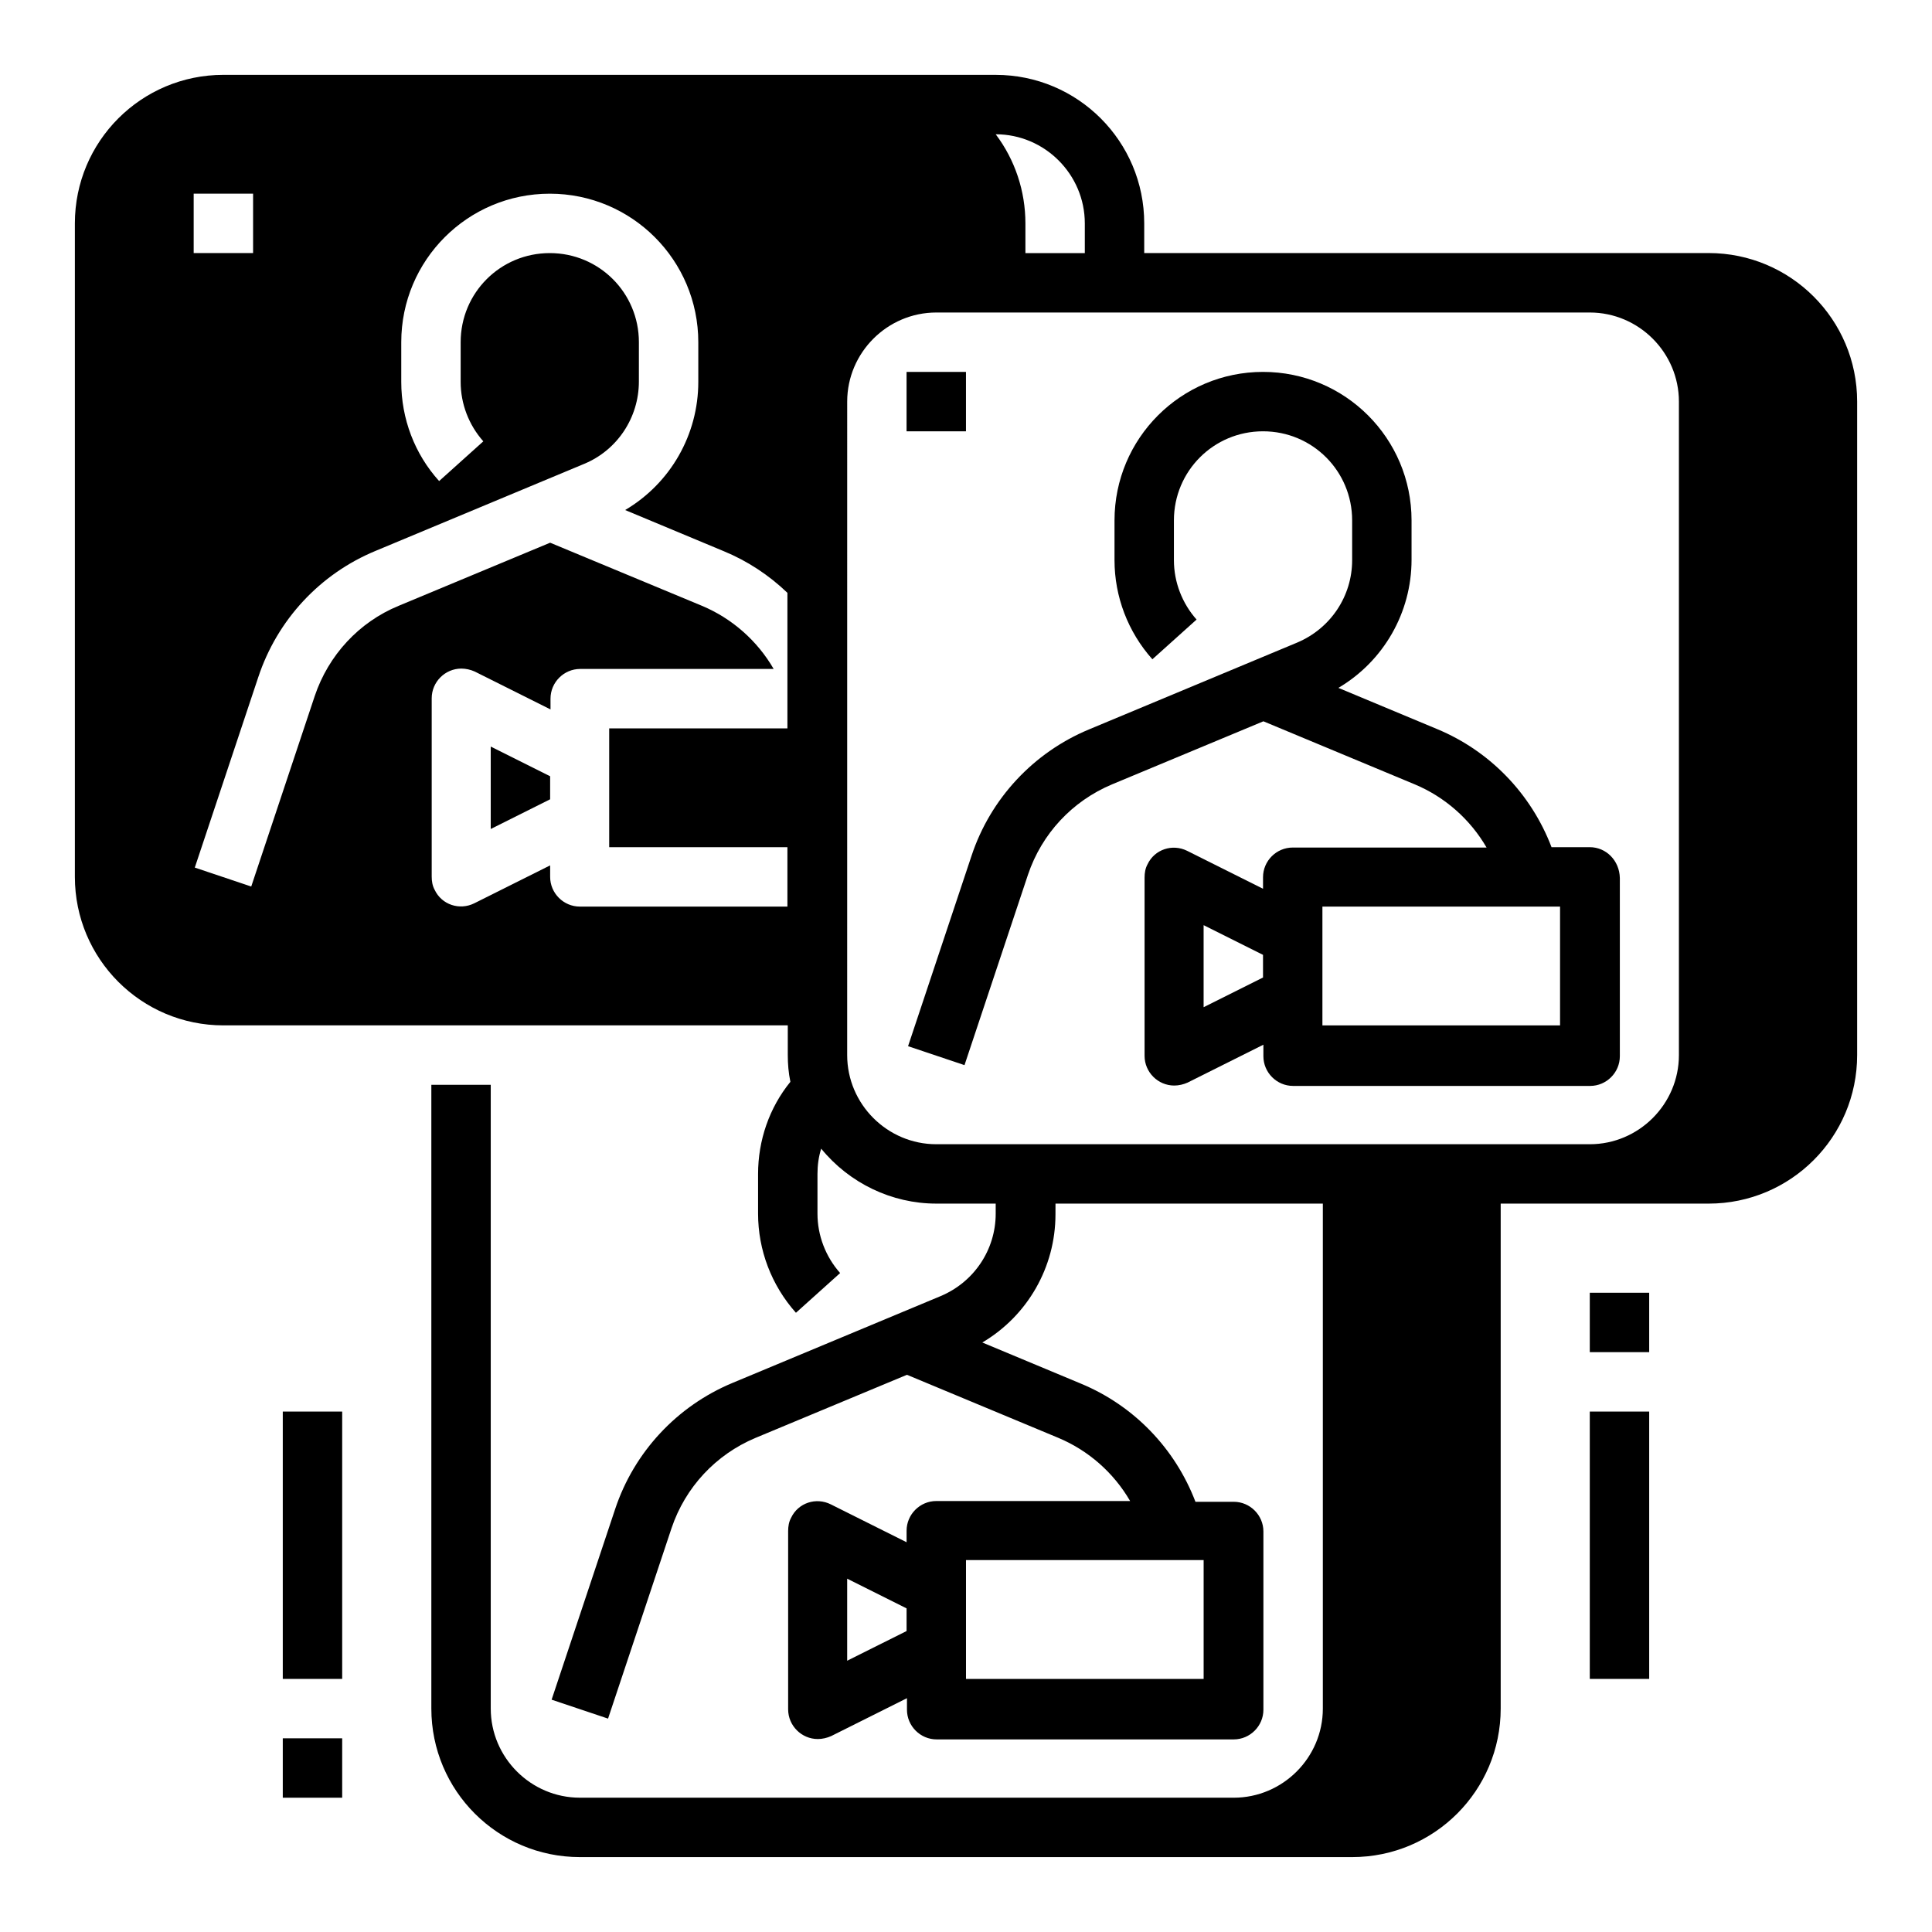 <?xml version="1.0" encoding="UTF-8"?>
<!-- Uploaded to: SVG Repo, www.svgrepo.com, Generator: SVG Repo Mixer Tools -->
<svg fill="#000000" width="800px" height="800px" version="1.1" viewBox="144 144 512 512" xmlns="http://www.w3.org/2000/svg">
 <g>
  <path d="m596.8 211.07h-149.57v-7.871c0-21.746-17.613-39.359-39.359-39.359l-204.67-0.004c-21.746 0-39.359 17.613-39.359 39.359v173.18c0 21.746 17.613 39.359 39.359 39.359h149.57v7.871c0 2.363 0.195 4.723 0.688 7.086-5.609 6.891-8.562 15.551-8.562 24.406v10.527c0 9.645 3.543 18.992 10.035 26.273l11.711-10.527c-3.836-4.328-6.004-9.938-6.004-15.742v-10.531c0-2.262 0.297-4.527 0.984-6.691 7.477 9.152 18.695 14.562 30.504 14.562h15.742v2.656c0 9.543-5.707 18.105-14.562 21.844l-55.203 23.027c-14.66 6.102-26.074 18.301-31.094 33.457l-16.828 50.48 14.957 5.019 16.828-50.48c3.641-10.824 11.711-19.484 22.238-23.91l40.148-16.727 40.148 16.727c7.969 3.344 14.66 9.25 18.992 16.727h-51.367c-4.328 0-7.871 3.543-7.871 7.871v3.051l-20.074-10.035c-3.938-1.969-8.66-0.395-10.527 3.543-0.59 1.082-0.789 2.262-0.789 3.543v47.23c0 4.328 3.543 7.871 7.871 7.871 1.18 0 2.461-0.297 3.543-0.789l20.074-10.035v3.051c0 4.328 3.543 7.871 7.871 7.871h78.719c4.328 0 7.871-3.543 7.871-7.871v-47.23c0-4.328-3.543-7.871-7.871-7.871h-10.137c-5.41-14.168-16.336-25.484-30.309-31.293l-26.176-10.922c12.004-7.086 19.387-19.977 19.387-33.949l0.008-2.852h70.848v133.82c0 12.988-10.629 23.617-23.617 23.617l-173.28-0.004c-12.988 0-23.617-10.629-23.617-23.617v-165.31h-15.742v165.31c0 21.746 17.613 39.359 39.359 39.359h204.67c21.746 0 39.359-17.613 39.359-39.359v-133.82h55.105c21.746 0 39.359-17.613 39.359-39.359v-173.19c0-21.746-17.613-39.359-39.359-39.359zm-228.29 373.04v-21.746l15.742 7.871v6.004zm94.465 4.82h-62.977v-31.488h62.977zm-31.488-385.73v7.871h-15.742v-7.871c0-8.562-2.754-16.828-7.871-23.617 12.984 0 23.613 10.629 23.613 23.617zm-236.16-7.875h15.742v15.742l-15.742 0.004zm102.34 188.93c-4.328 0-7.871-3.543-7.871-7.871v-3.051l-20.074 10.035c-3.938 1.969-8.66 0.395-10.527-3.543-0.59-1.082-0.789-2.262-0.789-3.543v-47.23c0-4.328 3.543-7.871 7.871-7.871 1.18 0 2.461 0.297 3.543 0.789l20.074 10.035-0.004-2.856c0-4.328 3.543-7.871 7.871-7.871h51.266c-4.328-7.477-11.02-13.383-18.992-16.727l-40.242-16.73-40.148 16.727c-10.527 4.328-18.598 13.086-22.238 23.91l-16.828 50.48-14.957-5.019 16.828-50.48c5.019-15.152 16.336-27.355 31.094-33.457l55.203-23.027c8.855-3.641 14.562-12.301 14.562-21.844l0.004-10.422c0-13.086-10.527-23.617-23.617-23.617-13.086 0-23.617 10.527-23.617 23.617v10.527c0 5.805 2.164 11.414 6.004 15.742l-11.711 10.527c-6.496-7.184-10.035-16.531-10.035-26.273v-10.523c0-21.746 17.613-39.359 39.359-39.359s39.359 17.613 39.359 39.359v10.527c0 13.973-7.379 26.863-19.387 33.949l26.176 10.922c6.199 2.559 11.906 6.297 16.828 11.02v35.918h-47.23v31.488h47.23v15.742zm94.461 62.977c-12.988 0-23.617-10.629-23.617-23.617l0.004-173.18c0-12.988 10.629-23.617 23.617-23.617h173.18c12.988 0 23.617 10.629 23.617 23.617v173.18c0 12.988-10.629 23.617-23.617 23.617z"/>
  <path d="m384.25 242.56h15.742v15.742h-15.742z"/>
  <path d="m565.31 368.51h-10.137c-5.41-14.168-16.336-25.484-30.309-31.293l-26.176-10.922c12.004-7.086 19.387-19.977 19.387-33.949v-10.43c0-21.746-17.613-39.359-39.359-39.359s-39.359 17.613-39.359 39.359v10.527c0 9.645 3.543 18.992 10.035 26.273l11.711-10.527c-3.836-4.328-6.004-9.938-6.004-15.742v-10.531c0-13.086 10.527-23.617 23.617-23.617 13.086 0 23.617 10.527 23.617 23.617v10.527c0 9.543-5.707 18.105-14.562 21.844l-55.203 23.027c-14.66 6.102-26.074 18.301-31.094 33.457l-16.828 50.48 14.957 5.019 16.828-50.48c3.641-10.824 11.711-19.484 22.238-23.91l40.148-16.727 40.148 16.727c7.969 3.344 14.66 9.25 18.992 16.727h-51.371c-4.328 0-7.871 3.543-7.871 7.871v3.051l-20.074-10.035c-3.938-1.969-8.66-0.395-10.527 3.543-0.59 1.082-0.789 2.262-0.789 3.543v47.23c0 4.328 3.543 7.871 7.871 7.871 1.18 0 2.461-0.297 3.543-0.789l20.074-10.035v3.051c0 4.328 3.543 7.871 7.871 7.871h78.719c4.328 0 7.871-3.543 7.871-7.871v-47.23c-0.094-4.625-3.637-8.168-7.965-8.168zm-102.34 42.41v-21.746l15.742 7.871v6.004zm94.461 4.82h-62.977v-31.488h62.977z"/>
  <path d="m565.31 486.59h15.742v15.742h-15.742z"/>
  <path d="m565.31 518.08h15.742v70.848h-15.742z"/>
  <path d="m218.94 604.67h15.742v15.742h-15.742z"/>
  <path d="m218.94 518.08h15.742v70.848h-15.742z"/>
  <path d="m274.05 363.69 15.742-7.871v-6.102l-15.742-7.871z"/>
 </g>
</svg>